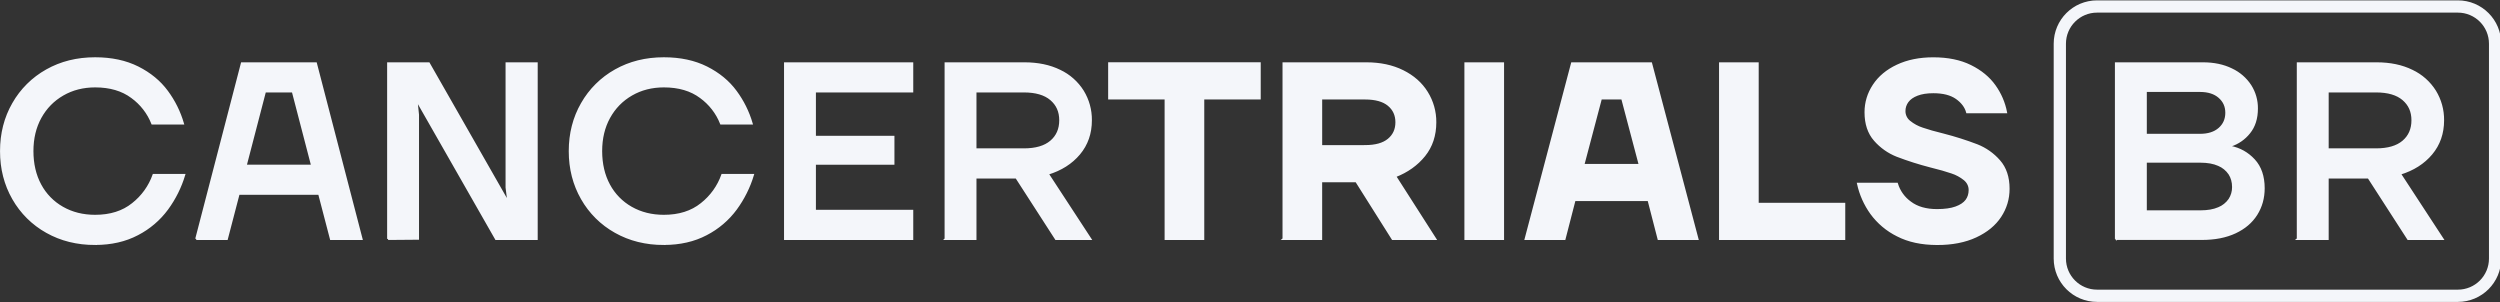 <?xml version="1.0" encoding="UTF-8"?>
<!-- Generated by Pixelmator Pro 3.6.18 -->
<svg width="1224" height="148" viewBox="0 0 1224 148" xmlns="http://www.w3.org/2000/svg">
    <rect x="0" y="0" width="1224" height="148" fill="#333333" stroke="none"/>
    <path id="Path" fill="#f4f6fa" stroke="#f4f6fa" d="M 46.58 119.45 C 37.74 119.45 29.83 117.48 22.87 113.55 C 16.017 109.73 10.345 104.102 6.47 97.28 C 2.5 90.36 0.51 82.6 0.51 74 C 0.51 65.4 2.49 57.64 6.47 50.72 C 10.347 43.897 16.019 38.267 22.87 34.44 C 29.83 30.51 37.73 28.54 46.58 28.54 C 54.6 28.54 61.58 30.04 67.52 33.02 C 73.46 36.01 78.21 39.92 81.77 44.75 C 85.283 49.485 87.924 54.808 89.57 60.47 L 74.58 60.47 C 72.545 55.301 69.071 50.825 64.57 47.57 C 59.86 44.05 53.86 42.29 46.58 42.29 C 40.68 42.29 35.4 43.64 30.73 46.34 C 26.06 49.04 22.42 52.77 19.8 57.52 C 17.18 62.27 15.87 67.76 15.87 73.98 C 15.87 80.2 17.16 85.81 19.74 90.56 C 22.233 95.224 26.004 99.081 30.61 101.68 C 35.28 104.34 40.6 105.67 46.58 105.67 C 54.03 105.67 60.17 103.73 65 99.84 C 69.673 96.171 73.207 91.25 75.19 85.65 L 90.18 85.65 C 88.379 91.626 85.576 97.253 81.89 102.29 C 78.059 107.495 73.076 111.742 67.33 114.7 C 61.35 117.85 54.43 119.43 46.57 119.43 Z M 96.08 116.99 L 118.43 31.01 L 154.66 31.01 L 177.01 116.99 L 162.03 116.99 L 156.26 94.88 L 116.83 94.88 L 111.06 116.99 L 96.07 116.99 Z M 120.27 81.12 L 152.82 81.12 L 143.36 44.76 L 129.73 44.76 L 120.27 81.12 Z M 190.04 116.99 L 190.04 31.01 L 209.94 31.01 L 248.02 97.71 L 248.76 97.71 L 248.02 91.81 L 248.02 31.01 L 262.76 31.01 L 262.76 116.99 L 242.86 116.99 L 204.78 50.29 L 204.04 50.29 L 204.65 56.19 L 204.65 116.87 L 190.03 116.99 Z M 325.03 119.45 C 316.19 119.45 308.28 117.48 301.32 113.55 C 294.467 109.73 288.794 104.102 284.92 97.28 C 280.95 90.36 278.96 82.6 278.96 74 C 278.96 65.4 280.94 57.64 284.92 50.72 C 288.797 43.897 294.469 38.267 301.32 34.44 C 308.28 30.51 316.18 28.54 325.03 28.54 C 333.05 28.54 340.03 30.04 345.97 33.02 C 351.91 36.01 356.66 39.92 360.22 44.75 C 363.733 49.485 366.374 54.808 368.02 60.47 L 353.03 60.47 C 350.995 55.301 347.521 50.825 343.02 47.57 C 338.31 44.05 332.31 42.29 325.03 42.29 C 319.13 42.29 313.85 43.64 309.18 46.34 C 304.51 49.04 300.87 52.77 298.25 57.52 C 295.63 62.27 294.32 67.76 294.32 73.98 C 294.32 80.2 295.61 85.81 298.19 90.56 C 300.683 95.224 304.454 99.081 309.06 101.68 C 313.73 104.34 319.05 105.67 325.03 105.67 C 332.48 105.67 338.62 103.73 343.45 99.84 C 348.123 96.171 351.657 91.25 353.64 85.65 L 368.63 85.65 C 366.829 91.626 364.026 97.253 360.34 102.29 C 356.509 107.495 351.526 111.742 345.78 114.7 C 339.8 117.85 332.88 119.43 325.02 119.43 Z M 384.36 116.99 L 384.36 31.01 L 446.63 31.01 L 446.63 44.77 L 398.97 44.77 L 398.97 67 L 437.42 67 L 437.42 80.14 L 398.97 80.14 L 398.97 103.23 L 446.63 103.23 L 446.63 116.99 L 384.36 116.99 Z M 462.97 116.99 L 462.97 31.01 L 501.54 31.01 C 508.17 31.01 513.95 32.22 518.86 34.63 C 523.509 36.813 527.432 40.288 530.16 44.64 C 532.787 48.925 534.149 53.865 534.09 58.89 C 534.09 65.28 532.19 70.74 528.38 75.29 C 524.57 79.83 519.43 83.09 512.96 85.06 L 533.84 117 L 517.01 117 L 497.6 86.91 L 477.58 86.91 L 477.58 117 L 462.96 117 Z M 501.29 73.14 C 507.1 73.14 511.52 71.85 514.56 69.27 C 517.59 66.69 519.1 63.23 519.1 58.89 C 519.1 54.55 517.58 51.21 514.56 48.63 C 511.53 46.05 507.11 44.76 501.29 44.76 L 477.58 44.76 L 477.58 73.13 L 501.29 73.13 Z M 570.69 116.99 L 570.69 48.2 L 543.05 48.2 L 543.05 31 L 616.75 31 L 616.75 48.2 L 589.11 48.2 L 589.11 116.99 L 570.69 116.99 Z M 628.42 116.99 L 628.42 31.01 L 668.95 31.01 C 675.75 31.01 681.7 32.28 686.82 34.82 C 691.94 37.36 695.87 40.84 698.61 45.26 C 701.34 49.644 702.766 54.715 702.72 59.88 C 702.72 66.27 700.92 71.69 697.32 76.16 C 693.72 80.62 688.97 84 683.07 86.29 L 702.72 117 L 681.84 117 L 664.03 88.75 L 646.83 88.75 L 646.83 117 L 628.41 117 Z M 668.34 71.54 C 673.42 71.54 677.24 70.48 679.82 68.35 C 682.4 66.22 683.69 63.4 683.69 59.87 C 683.69 56.34 682.4 53.53 679.82 51.4 C 677.24 49.27 673.41 48.21 668.34 48.21 L 646.84 48.21 L 646.84 71.55 L 668.34 71.55 Z M 717.47 116.99 L 717.47 31.01 L 735.89 31.01 L 735.89 116.99 L 717.47 116.99 Z M 746.95 116.99 L 769.67 31.01 L 808.36 31.01 L 831.08 116.99 L 812.04 116.99 L 807.13 97.95 L 770.9 97.95 L 765.99 116.99 L 746.95 116.99 Z M 775.2 80.76 L 802.84 80.76 L 794.24 48.21 L 783.8 48.21 L 775.2 80.76 Z M 842.14 116.99 L 842.14 31.01 L 860.56 31.01 L 860.56 99.79 L 902.94 99.79 L 902.94 116.99 L 842.14 116.99 Z M 948.39 119.45 C 940.86 119.45 934.39 118.06 928.98 115.27 C 923.893 112.751 919.489 109.043 916.14 104.46 C 913.026 100.12 910.831 95.189 909.69 89.97 L 928.73 89.97 C 929.853 93.66 932.162 96.876 935.3 99.12 C 938.62 101.62 942.98 102.87 948.38 102.87 C 952.15 102.87 955.22 102.44 957.59 101.58 C 959.96 100.72 961.68 99.57 962.75 98.14 C 963.81 96.71 964.35 95.01 964.35 93.04 C 964.35 91.07 963.53 89.27 961.89 87.88 C 960.009 86.355 957.863 85.189 955.56 84.44 C 952.98 83.54 949.52 82.56 945.18 81.49 C 939.619 80.062 934.144 78.319 928.78 76.27 C 924.596 74.614 920.869 71.981 917.91 68.59 C 914.88 65.15 913.37 60.61 913.37 54.96 C 913.37 50.21 914.7 45.81 917.36 41.76 C 920.02 37.71 923.87 34.49 928.91 32.12 C 933.95 29.75 939.82 28.56 946.54 28.56 C 953.66 28.56 959.74 29.81 964.78 32.31 C 969.82 34.81 973.75 38.04 976.57 42.01 C 979.352 45.873 981.26 50.295 982.16 54.97 L 963.12 54.97 C 962.38 52.27 960.64 49.96 957.9 48.03 C 955.16 46.11 951.37 45.14 946.54 45.14 C 943.43 45.14 940.81 45.55 938.68 46.37 C 936.55 47.19 934.97 48.29 933.95 49.69 C 932.941 51.037 932.401 52.677 932.41 54.36 C 932.389 56.368 933.297 58.272 934.87 59.52 C 936.751 61.045 938.897 62.211 941.2 62.96 C 943.78 63.86 947.24 64.84 951.58 65.91 C 957.141 67.34 962.616 69.083 967.98 71.13 C 972.164 72.786 975.891 75.419 978.85 78.81 C 981.88 82.25 983.39 86.79 983.39 92.44 C 983.39 97.35 982.04 101.86 979.34 105.95 C 976.64 110.05 972.65 113.32 967.36 115.78 C 962.08 118.24 955.75 119.47 948.38 119.47 Z M 1035.96 116.99 L 1035.96 31.01 L 1078.58 31.01 C 1083.9 31.01 1088.57 31.99 1092.58 33.96 C 1096.335 35.707 1099.526 38.472 1101.79 41.94 C 1103.914 45.279 1105.022 49.163 1104.98 53.12 C 1104.98 57.95 1103.73 61.9 1101.23 64.97 C 1098.875 67.94 1095.69 70.143 1092.08 71.3 L 1092.08 71.91 C 1096.58 72.81 1100.41 74.96 1103.56 78.36 C 1106.71 81.76 1108.29 86.36 1108.29 92.18 C 1108.29 96.93 1107.1 101.19 1104.73 104.95 C 1102.35 108.72 1098.9 111.66 1094.35 113.79 C 1089.81 115.92 1084.34 116.98 1077.95 116.98 L 1035.94 116.98 Z M 1077.11 66.02 C 1081.12 66.02 1084.27 65.02 1086.57 63.01 C 1088.86 61 1090.01 58.4 1090.01 55.21 C 1090.01 52.02 1088.86 49.54 1086.57 47.53 C 1084.28 45.52 1081.12 44.52 1077.11 44.52 L 1050.58 44.52 L 1050.58 66.02 L 1077.11 66.02 Z M 1077.36 103.48 C 1080.88 103.48 1083.83 102.97 1086.2 101.94 C 1088.36 101.086 1090.218 99.61 1091.54 97.7 C 1092.734 95.878 1093.354 93.739 1093.32 91.56 C 1093.32 89.1 1092.72 86.95 1091.54 85.11 C 1090.227 83.164 1088.369 81.648 1086.2 80.75 C 1083.82 79.69 1080.88 79.15 1077.36 79.15 L 1050.58 79.15 L 1050.58 103.47 L 1077.36 103.47 Z M 1125.01 116.99 L 1125.01 31.01 L 1163.58 31.01 C 1170.21 31.01 1175.99 32.22 1180.9 34.63 C 1185.549 36.813 1189.472 40.288 1192.2 44.64 C 1194.827 48.925 1196.189 53.865 1196.13 58.89 C 1196.13 65.28 1194.23 70.74 1190.42 75.29 C 1186.61 79.83 1181.47 83.09 1175 85.06 L 1195.88 117 L 1179.05 117 L 1159.64 86.91 L 1139.62 86.91 L 1139.62 117 L 1125 117 Z M 1163.33 73.14 C 1169.14 73.14 1173.56 71.85 1176.6 69.27 C 1179.63 66.69 1181.14 63.23 1181.14 58.89 C 1181.14 54.55 1179.62 51.21 1176.6 48.63 C 1173.57 46.05 1169.15 44.76 1163.33 44.76 L 1139.62 44.76 L 1139.62 73.13 L 1163.33 73.13 Z"/>
    <path id="path1" fill="#f4f6fa" fill-rule="evenodd" stroke="#f4f6fa" stroke-width="3.77" d="M 1638 653 L 1781 466"/>
    <path id="path2" fill="none" stroke="#f4f6fa" stroke-width="6" d="M 1026.71 3.18 L 1203.38 3.18 C 1213.443 3.18 1221.6 11.337 1221.6 21.4 L 1221.6 126.59 C 1221.6 136.653 1213.443 144.81 1203.38 144.81 L 1026.71 144.81 C 1016.647 144.81 1008.49 136.653 1008.49 126.59 L 1008.49 21.4 C 1008.49 11.337 1016.647 3.18 1026.71 3.18 Z"/>
</svg>
